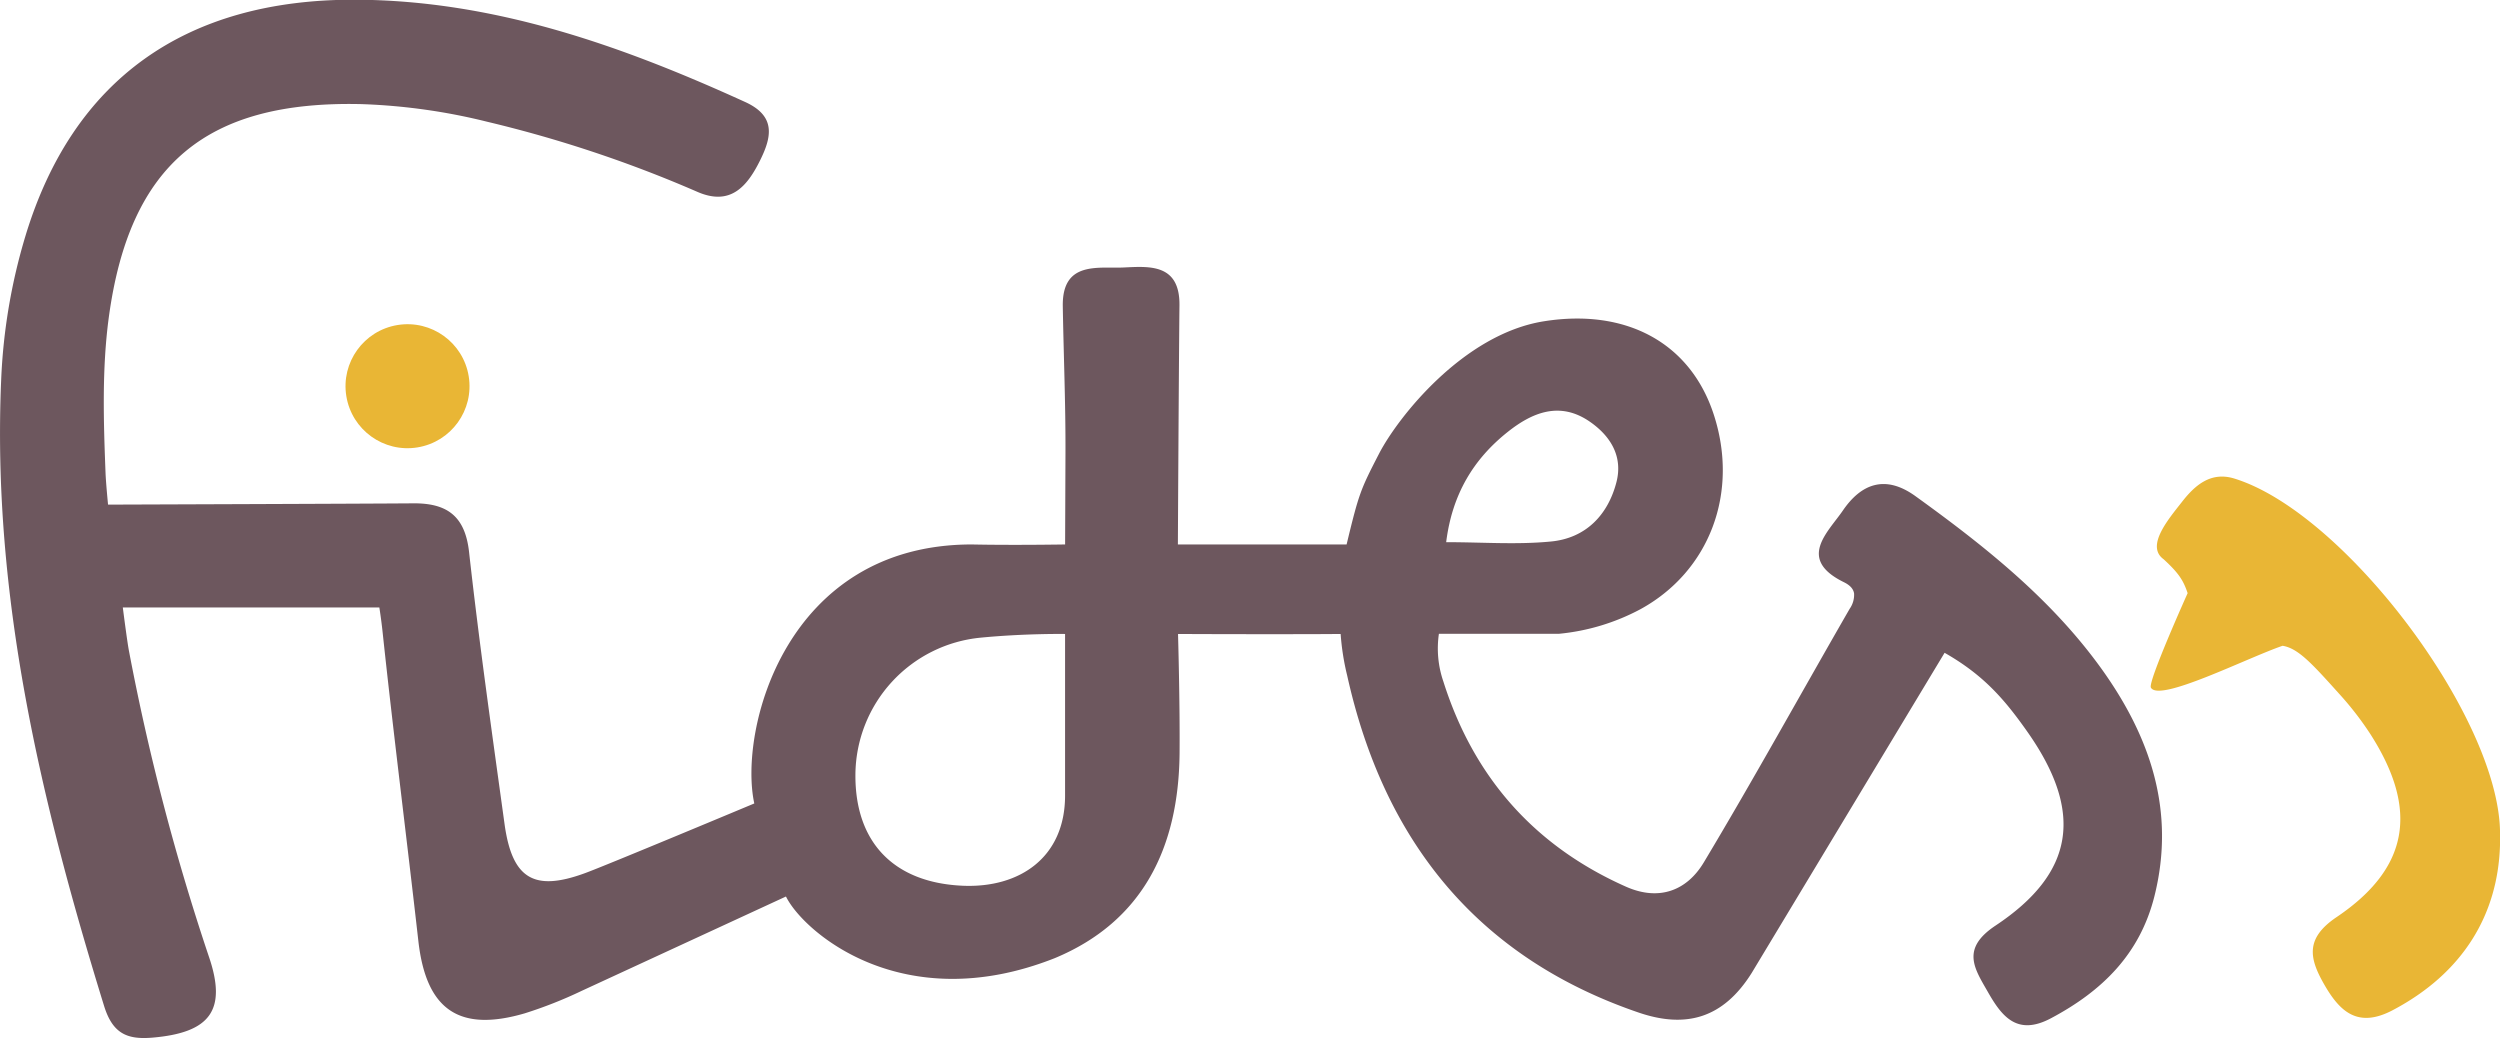 <?xml version="1.0" encoding="UTF-8"?>
<svg xmlns="http://www.w3.org/2000/svg" id="b996e1b9-3e7e-449e-b253-7411bc000c86" data-name="Calque 1" viewBox="0 0 680.31 282.47">
  <path d="M281.06,188.75A37.7,37.7,0,0,0,247,225.93c-.16,18.51,10.44,29.51,29.2,30.33,15.55.67,27.85-7.76,27.85-24.53v-44S293.21,187.58,281.06,188.75Z" transform="translate(-14.17 -15.23)" style="fill:none"></path>
  <path d="M436.3,162.58c9.37-.92,15.44-7.17,17.75-16.18,1.79-7-1.61-12.53-7.28-16.44-8.12-5.59-15.6-2.52-22.29,2.79-9.32,7.4-15.15,17-16.77,30C417.69,162.77,427.07,163.48,436.3,162.58Z" transform="translate(-14.17 -15.23)" style="fill:none"></path>
  <path d="M535.4,150.24c-8.41-6.06-14.89-3.14-19.7,3.86-4.09,6-12.61,13.25.24,19.56,1.73.85,2.58,1.86,2.77,3.06a6.62,6.62,0,0,1-1.2,4.18c-13.25,23-26.07,46.27-39.69,69-4.6,7.68-12.16,10.63-21.2,6.61-25-11.12-41.45-29.87-49.67-55.81a27.62,27.62,0,0,1-1.22-13H438.4A58.85,58.85,0,0,0,460.59,181c18.83-10.32,26.92-31.77,19.88-53.13-6.4-19.41-23.86-28.77-46.17-25.21-22,3.5-39.81,26.25-44.87,36.05s-5.47,10.81-8.82,24.68H334.7s.24-47,.43-65.09c.12-11.42-8.32-10.59-15.21-10.28s-16.74-1.85-16.54,10.53c.22,13.3.78,26.6.73,39.9l-.1,24.94s-14.11.24-25.38,0c-50.77,0-63.51,50.62-59.2,70.48,0,0-40.94,17.13-46.17,19-13.82,5.05-19.75,1.47-21.8-13.45-3.39-24.64-6.9-49.27-9.65-74-1.11-9.93-6.16-13.3-15.24-13.22-12.45.11-83,.35-83,.35s-.57-5.81-.68-8.56c-.55-14.19-1-28.39.89-42.43,5.65-41.6,26.52-58.95,68.63-58a163.88,163.88,0,0,1,34.29,4.79,341.66,341.66,0,0,1,57.18,19.06c9.09,4,13.63-1.49,17.12-8.52,3.1-6.25,4.46-12-4-15.88-33.78-15.4-68.38-27.68-106.07-27.86C64.56,15,34,36.92,21.12,79.36a157.64,157.64,0,0,0-6.63,39.22c-2.56,58.76,10.85,114.83,28,170.38,2.31,7.46,6.19,9.22,13.1,8.64C71.39,296.27,76,290.1,71,275.51a630,630,0,0,1-21.75-83.22c-.5-2.62-1.66-11.75-1.66-11.75H117.4s.51,3.19.86,6.46c3,28.14,6.58,56.22,9.76,84.34,2.11,18.61,11,24.88,28.92,19.65a117.86,117.86,0,0,0,15.53-6.13l55.58-25.67c4.68,9.55,31.66,33.16,73.11,16.79,24.09-10,33.73-30.21,34-55.62.12-14-.42-32.61-.42-32.61s14.59.08,33.25.05c5,0,11-.05,11-.05a67.52,67.52,0,0,0,1.8,11.39c9.9,44.56,35.1,76.54,79.29,91.63,12.85,4.39,23,1.61,30.77-10.78l52.49-87.12C554.1,199,559.78,205.7,566,214.55c15.12,21.61,12.85,38.17-8.79,52.55-9.48,6.3-5.77,11.64-2.13,18,3.83,6.74,8,12.16,17.29,7.18,13.91-7.42,24.14-17.45,28.08-33.21,5.77-23.08-1.11-43.26-14.33-61.73C572.44,178.27,554.29,163.86,535.4,150.24ZM424.48,132.75c6.69-5.31,14.17-8.38,22.29-2.79,5.67,3.91,9.07,9.46,7.28,16.44-2.31,9-8.38,15.26-17.75,16.18s-18.61.19-28.59.19C409.33,149.72,415.16,140.15,424.48,132.75ZM304,231.73c0,16.77-12.3,25.2-27.85,24.53-18.76-.82-29.36-11.82-29.2-30.33a37.7,37.7,0,0,1,34.1-37.18c12.15-1.17,22.95-1,22.95-1Z" transform="translate(-14.17 -15.23)" style="fill:#6d575e"></path>
  <path d="M694.48,241.17c-.82-31.4-42.46-86.54-72.31-95.72-6.51-2-10.83,2-14.23,6.35-3.56,4.57-10,12-5,15.61,4.18,3.84,5.37,5.78,6.54,9.23,0,0-10.87,24.15-10,25.7,2.23,4.11,26-8,35.84-11.38,4.23.7,7.94,4.78,15.33,13a85.59,85.59,0,0,1,8.64,11.17c13,20.38,10.55,36.3-9.29,49.68-8.62,5.81-7.38,11.24-3.42,18.2,4.21,7.39,9.1,12.14,18.62,7.16C684.55,280,693.9,264,694.48,245.26,694.48,242,694.49,241.6,694.48,241.17Z" transform="translate(-14.17 -15.23)" style="fill:#e9b635"></path>
  <circle cx="125.06" cy="120.34" r="16.87" transform="translate(-31.83 6.35) rotate(-9.22)" style="fill:#e9b635"></circle>
</svg>
